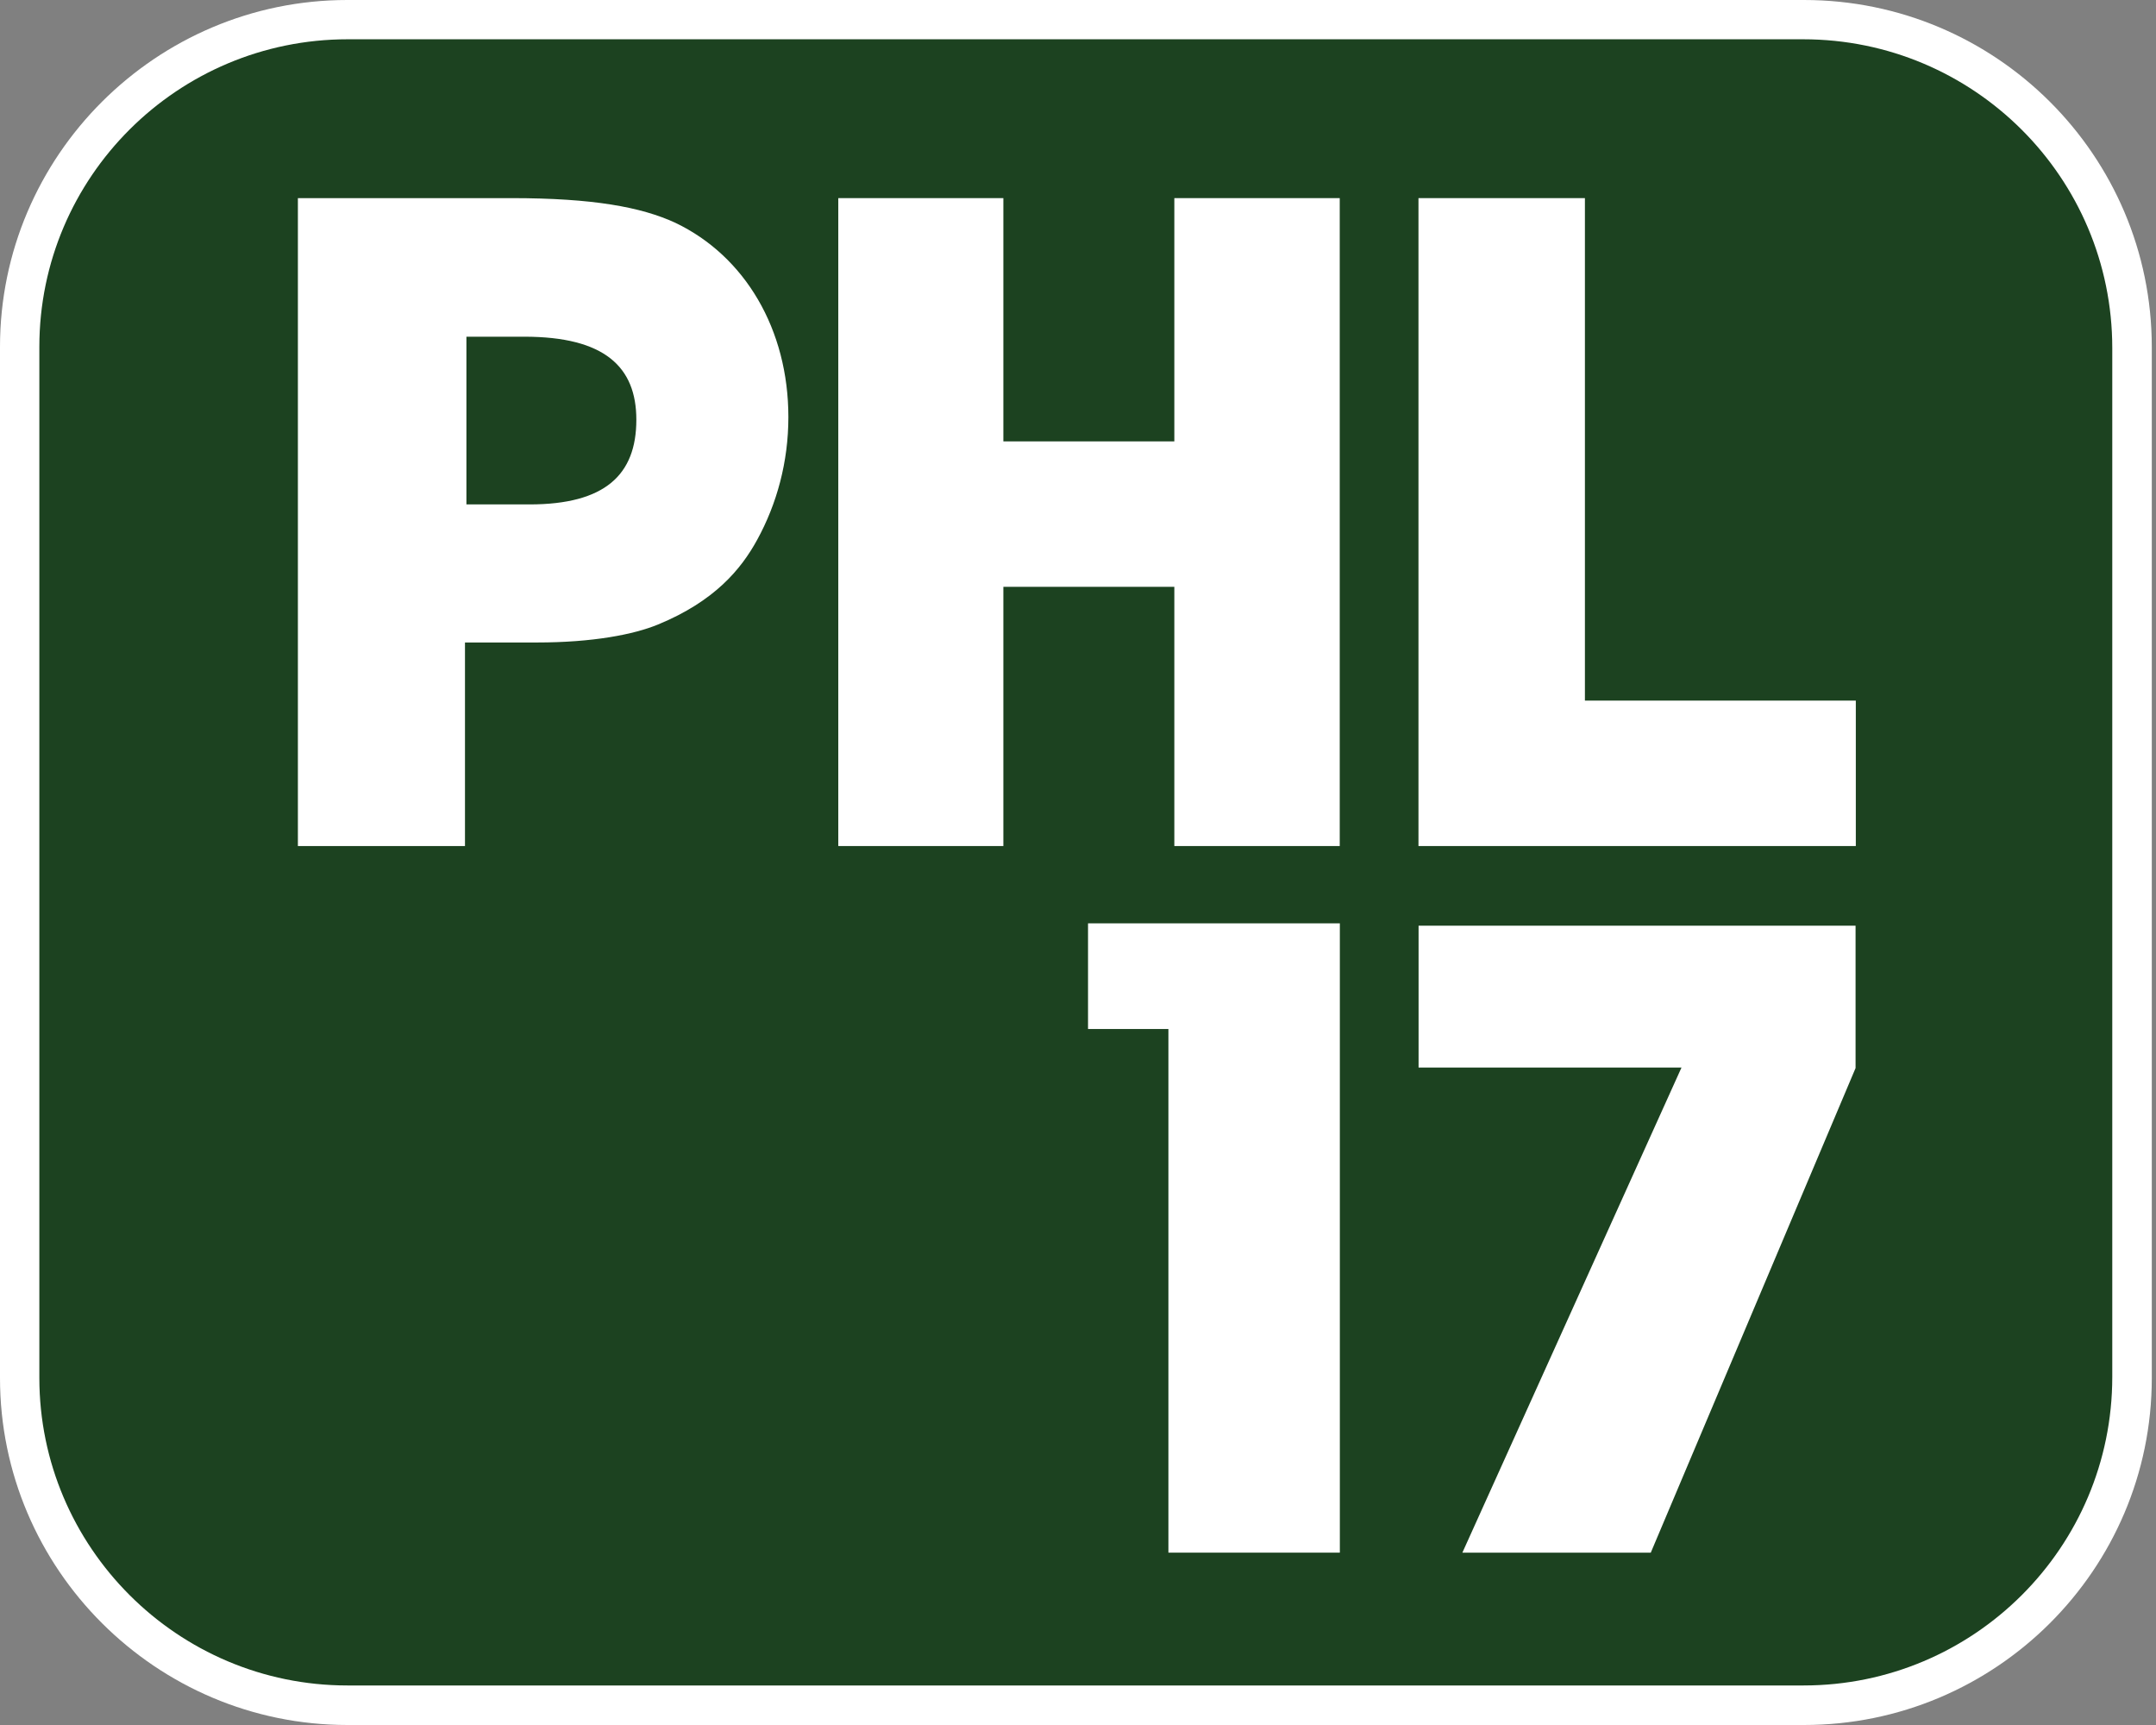 <svg xmlns="http://www.w3.org/2000/svg" fill="none" viewBox="0 0 60 48" height="48" width="60">
<rect x="0" y="0" width="60" height="48" fill="#808080" stroke="none"/>
<path fill="white" d="M9.665 0C4.347 0 0 4.334 0 9.652V38.345C0 43.665 4.349 48 9.668 48H50.206C55.536 48 59.883 43.676 59.883 38.346V9.66C59.883 4.324 55.54 0 50.205 0H9.665Z"></path>
<path fill="#1C4220" d="M9.675 1.093H50.181C54.927 1.093 58.783 4.937 58.783 9.684V38.316C58.783 43.057 54.932 46.9 50.192 46.9H9.669C4.938 46.9 1.095 43.05 1.095 38.341V9.652C1.095 4.923 4.947 1.093 9.675 1.093Z"></path>
<path fill="white" d="M45.94 43.204L51.639 29.721V25.758H39.478V29.706L46.795 29.706L40.697 43.204H45.94Z"></path>
<path fill="white" d="M37.287 43.204V25.693H30.279V28.633H32.516V43.204L37.287 43.204Z"></path>
<path fill="white" d="M51.646 23.542L51.646 19.495H44.107V5.513H39.475V23.542H51.646Z"></path>
<path fill="white" d="M37.284 23.542L37.284 5.513H32.681V12.282H27.923V5.513H23.329V23.542H27.923V16.329H32.681L32.681 23.542L37.284 23.542Z"></path>
<path fill="white" d="M12.94 23.542V17.878H14.939C16.502 17.878 17.639 17.655 18.314 17.377C19.89 16.728 20.625 15.837 21.071 15.022C21.621 14.019 21.94 12.851 21.94 11.607C21.94 9.169 20.735 7.126 18.795 6.2C17.846 5.761 16.501 5.513 14.233 5.513H8.29V23.542H12.94ZM12.98 14.036V9.369H14.591C16.829 9.369 17.709 10.211 17.709 11.68C17.709 13.215 16.834 14.036 14.735 14.036H12.98Z"></path>
</svg>
